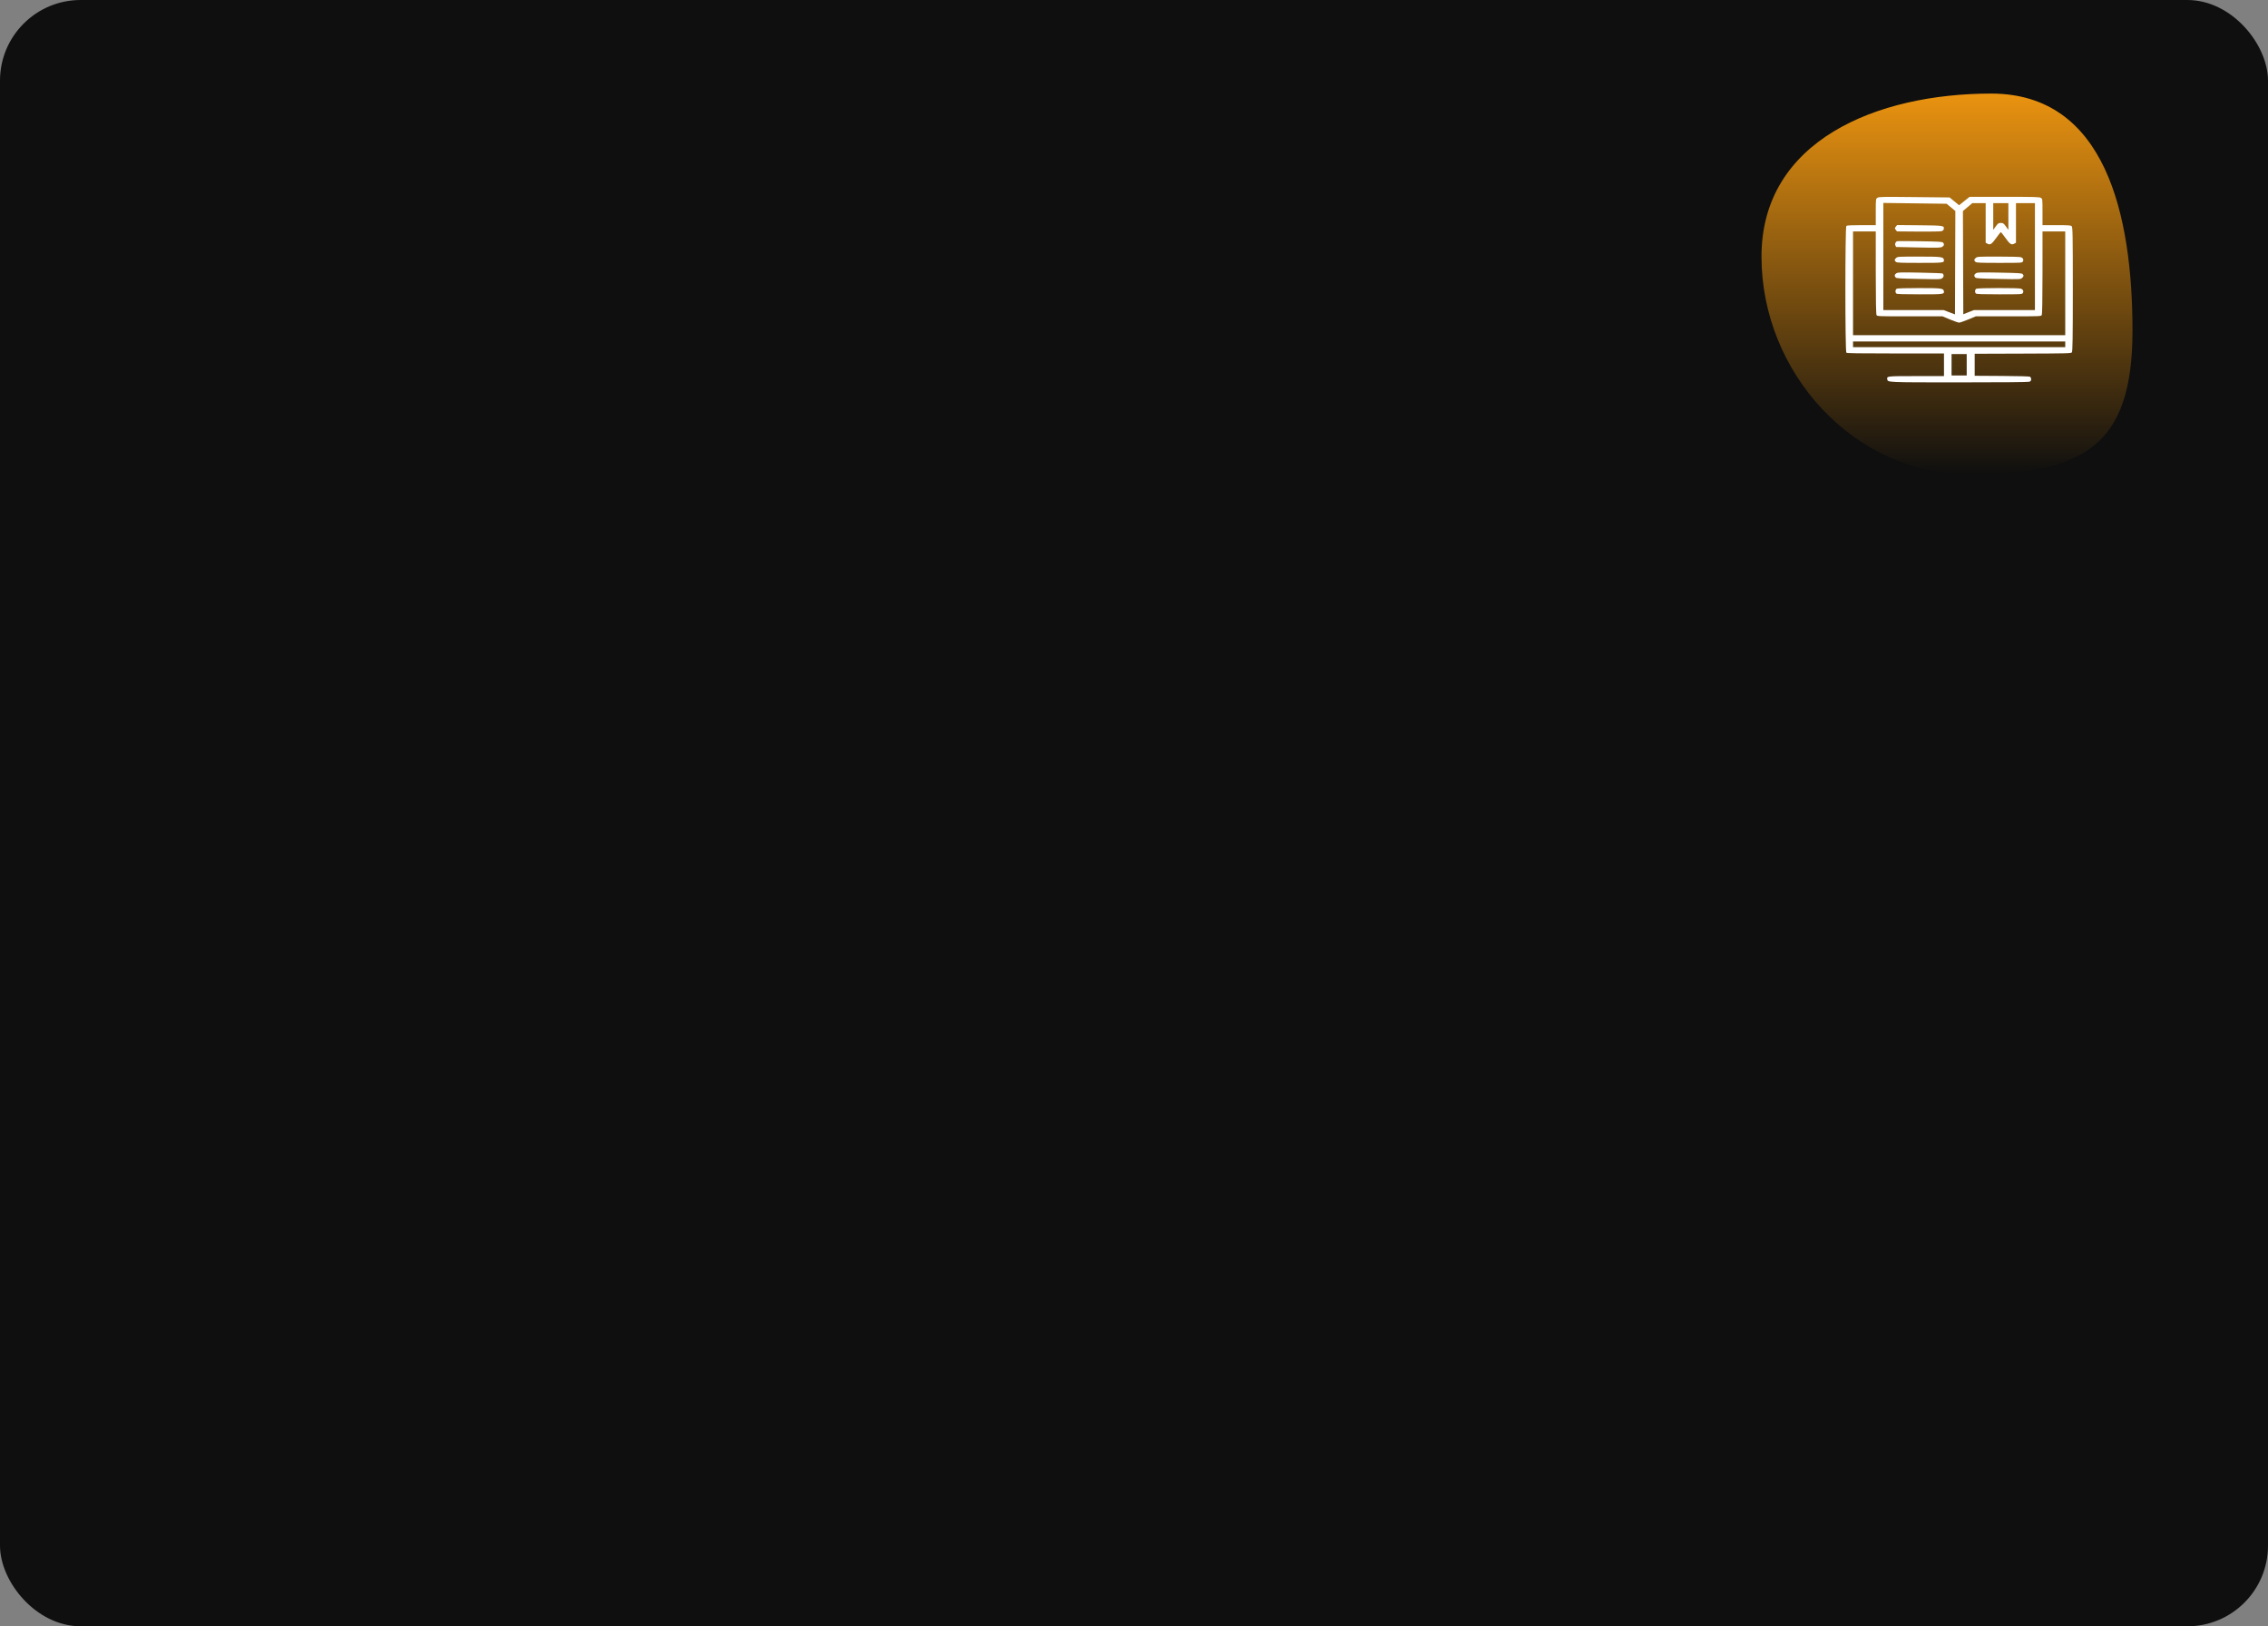 <?xml version="1.0" encoding="UTF-8"?> <svg xmlns="http://www.w3.org/2000/svg" width="1406" height="1008" viewBox="0 0 1406 1008" fill="none"><rect x="0" y="0" width="1406" height="1008" fill="#808080" stroke="none"/> <rect width="1406" height="1008" rx="50" fill="#0F0F0F"></rect> <path d="M1322 205.072C1322 276.988 1291.15 294 1220.3 294C1149.44 294 1092 230.936 1092 159.02C1092 87.104 1163.52 58 1234.38 58C1305.24 58 1322 133.156 1322 205.072Z" fill="url(#paint0_linear_916_194)"></path> <path fill-rule="evenodd" clip-rule="evenodd" d="M1163.9 122.566C1162.86 123.202 1162.84 123.363 1162.84 131.379V139.543H1154.01C1147.77 139.543 1145.01 139.68 1144.61 140.011C1143.8 140.69 1143.8 217.926 1144.61 218.605C1145.04 218.959 1152.46 219.073 1175.15 219.073H1205.13V226.09V233.107H1188.04C1169.63 233.107 1169.62 233.108 1169.97 235.123C1170.3 237.019 1169.7 236.994 1214.61 237C1240.87 237.003 1257.2 236.863 1257.95 236.626C1258.87 236.338 1259.16 235.97 1259.16 235.114C1259.16 234.492 1258.88 233.788 1258.53 233.55C1258.1 233.255 1252.53 233.085 1241.03 233.015L1224.16 232.912V226.09V219.268L1253.99 219.17C1281.38 219.08 1283.87 219.018 1284.41 218.413C1284.87 217.897 1285 209.444 1285 179.261C1285 144.788 1284.92 140.705 1284.26 140.156C1283.64 139.643 1282.11 139.543 1274.87 139.543H1266.21V131.379C1266.21 123.383 1266.19 123.201 1265.16 122.607C1264.25 122.079 1261.31 122 1242.56 122H1221.01L1217.75 124.609L1214.5 127.218L1211.56 124.8L1208.62 122.382L1186.79 122.151C1166.91 121.94 1164.86 121.977 1163.9 122.566ZM1209.47 128.538L1212.18 130.784L1212.06 162.827L1211.94 194.87L1208.42 193.529L1204.89 192.187L1186.22 192.18L1167.54 192.173V158.979V125.785L1187.15 126.038L1206.77 126.292L1209.47 128.538ZM1230.97 138.17V150.441L1232.11 151.063C1233.8 151.983 1234.68 151.39 1237.59 147.367C1238.99 145.43 1240.24 143.842 1240.38 143.838C1240.52 143.835 1241.76 145.416 1243.14 147.354C1246.01 151.372 1246.92 151.987 1248.62 151.063L1249.76 150.441V138.17V125.899H1255.64H1261.51V159.036V192.173L1242.6 192.183L1223.69 192.193L1220.4 193.484L1217.11 194.776L1216.99 162.787L1216.87 130.797L1219.79 128.348L1222.72 125.899H1226.84H1230.97V138.17ZM1245.06 134.183L1245.06 142.467L1243.51 140.323C1242.11 138.402 1241.79 138.179 1240.37 138.179C1238.95 138.179 1238.62 138.402 1237.23 140.323L1235.67 142.467L1235.67 134.183L1235.67 125.899H1240.37H1245.06L1245.06 134.183ZM1175.27 140.492C1174.54 141.416 1174.54 141.566 1175.24 142.455L1176 143.418L1189.27 143.528C1197.42 143.595 1203 143.485 1203.72 143.244C1204.47 142.993 1204.94 142.49 1205.03 141.846C1205.32 139.833 1204.74 139.749 1189.82 139.615L1176.06 139.491L1175.27 140.492ZM1162.84 169.003C1162.84 185.877 1163.01 194.82 1163.33 195.318C1163.8 196.045 1164.53 196.072 1184.01 196.072H1204.21L1208.89 198.021C1211.46 199.093 1214 199.97 1214.52 199.97C1215.05 199.97 1217.59 199.093 1220.16 198.021L1224.84 196.072H1245.04C1264.52 196.072 1265.25 196.045 1265.72 195.318C1266.04 194.82 1266.21 185.877 1266.21 169.003V143.442H1273.25H1280.3V175.604V207.767H1214.52H1148.75V175.604V143.442H1155.8H1162.84V169.003ZM1176.11 149.526C1175.06 149.918 1174.56 151.124 1175.02 152.138L1175.46 153.088L1189.12 153.376C1201.35 153.633 1202.91 153.597 1203.96 153.027C1205.24 152.331 1205.45 151.345 1204.54 150.373C1204.03 149.835 1202.06 149.717 1190.33 149.527C1182.83 149.405 1176.44 149.405 1176.11 149.526ZM1175.53 159.815C1174.4 160.754 1174.34 161.5 1175.33 162.322C1175.97 162.851 1177.97 162.934 1190.07 162.934C1205.14 162.934 1205.39 162.901 1205.05 160.919C1204.75 159.208 1203.43 159.047 1189.51 159.042C1177.09 159.036 1176.42 159.073 1175.53 159.815ZM1224.86 159.815C1223.73 160.754 1223.67 161.5 1224.66 162.322C1225.3 162.851 1227.3 162.934 1239.44 162.934C1253.09 162.934 1253.5 162.912 1254 162.14C1254.7 161.053 1254.15 159.845 1252.75 159.403C1252.11 159.201 1245.78 159.036 1238.69 159.036C1226.43 159.036 1225.76 159.074 1224.86 159.815ZM1175.65 169.358C1174.47 170.07 1174.29 171.045 1175.18 171.99C1175.68 172.53 1177.67 172.656 1189.46 172.886C1203.07 173.153 1203.15 173.15 1204.16 172.313C1205.12 171.518 1205.16 170.276 1204.25 169.501C1204.09 169.36 1197.82 169.127 1190.33 168.982C1178.14 168.747 1176.59 168.787 1175.65 169.358ZM1224.98 169.358C1223.8 170.07 1223.62 171.046 1224.51 171.987C1225.01 172.523 1227.04 172.65 1238.79 172.881C1252.3 173.147 1252.5 173.139 1253.47 172.331C1254.61 171.391 1254.71 170.755 1253.87 169.863C1253.37 169.323 1251.39 169.199 1239.66 168.978C1227.47 168.747 1225.92 168.787 1224.98 169.358ZM1175.88 178.949C1174.94 179.406 1174.78 181.258 1175.62 181.959C1176.04 182.302 1179.91 182.427 1190.13 182.427C1205.14 182.427 1205.39 182.392 1205.05 180.411C1204.75 178.7 1203.42 178.539 1189.62 178.546C1181.71 178.55 1176.38 178.706 1175.88 178.949ZM1225.21 178.949C1224.27 179.406 1224.11 181.258 1224.96 181.959C1225.37 182.302 1229.25 182.427 1239.5 182.427C1253.09 182.427 1253.5 182.405 1254 181.632C1254.7 180.546 1254.15 179.338 1252.75 178.896C1251.15 178.391 1226.27 178.44 1225.21 178.949ZM1280.3 213.42V215.174H1214.52H1148.75V213.42V211.666H1214.52H1280.3V213.42ZM1219.22 226.09V232.717H1214.52H1209.83V226.09V219.463H1214.52H1219.22V226.09Z" fill="white"></path> <defs> <linearGradient id="paint0_linear_916_194" x1="1207" y1="58" x2="1207" y2="294" gradientUnits="userSpaceOnUse"> <stop stop-color="#EA9310"></stop> <stop offset="1" stop-color="#0F0F0F"></stop> </linearGradient> </defs> </svg> 